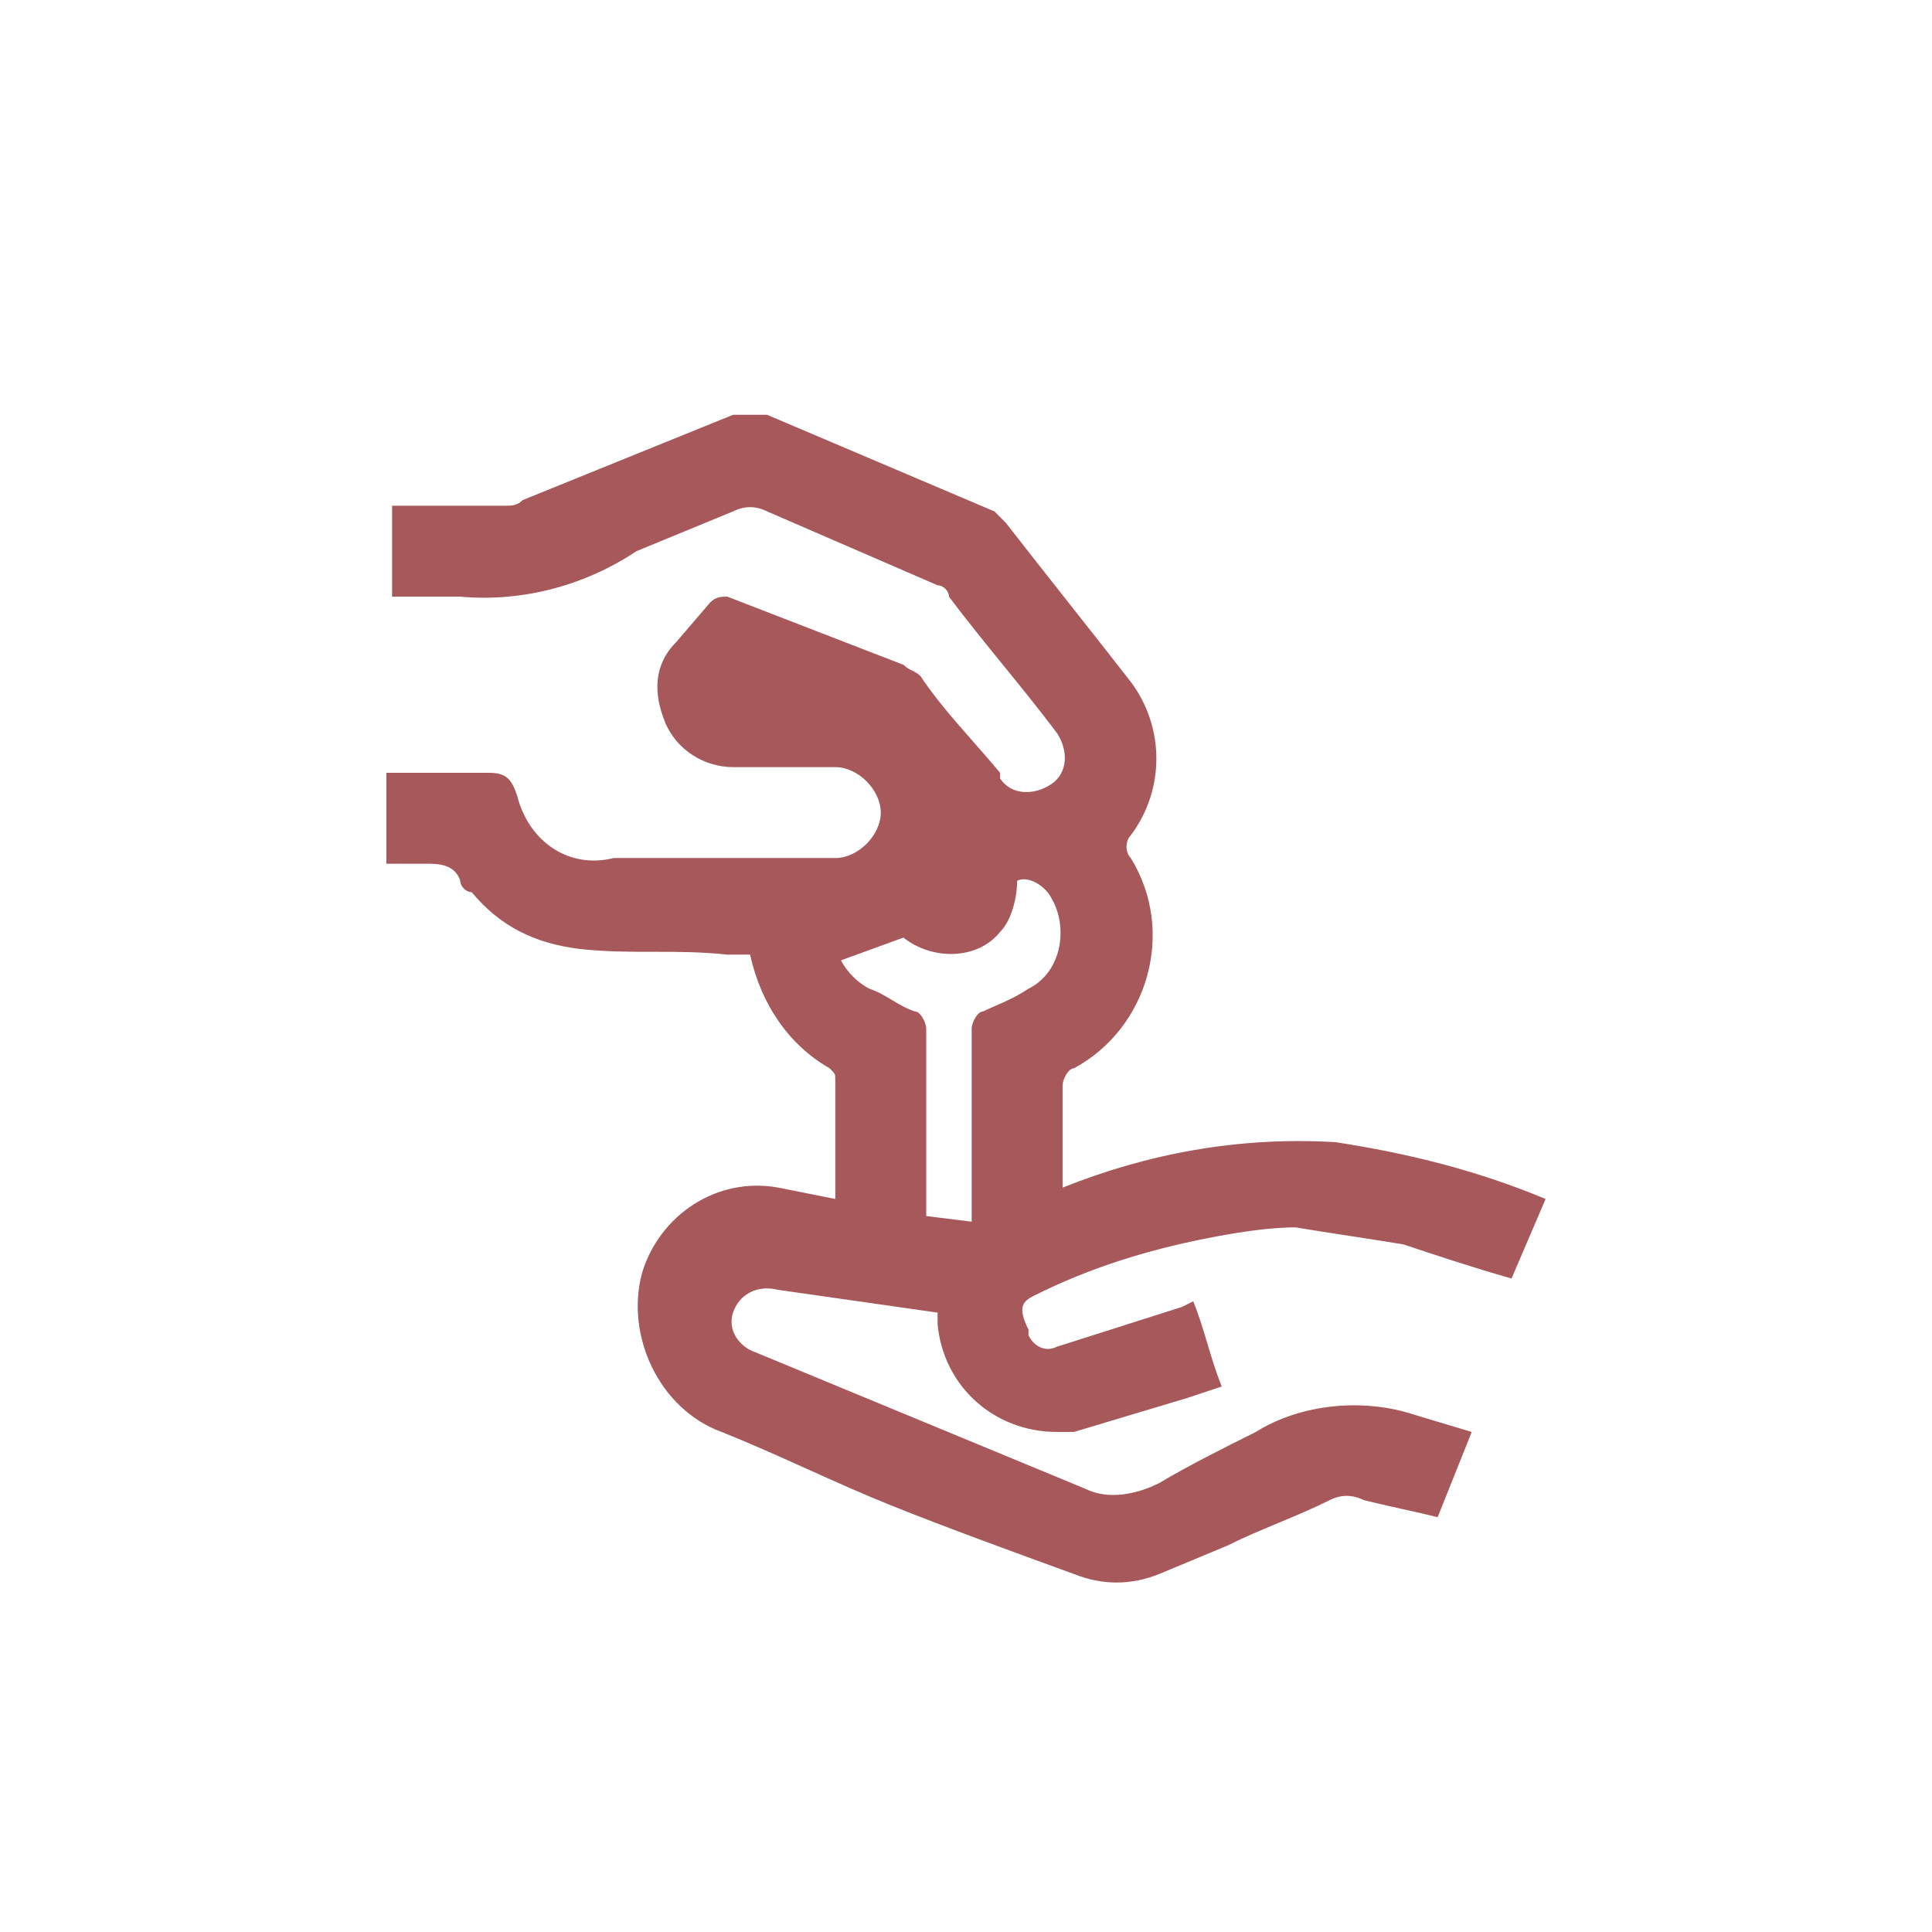 <svg xmlns="http://www.w3.org/2000/svg" xmlns:xlink="http://www.w3.org/1999/xlink" id="Calque_1" x="0px" y="0px" viewBox="0 0 34 34" style="enable-background:new 0 0 34 34;" xml:space="preserve"><style type="text/css">	.st0{fill:#A7585A;}</style><g id="Calque_2_00000003064667240824057540000014919870177572435074_">	<g id="Calque_1-2">		<path class="st0" d="M18.2,22.8c1-0.5,2-0.8,3-1c0.5-0.1,1.1-0.2,1.6-0.2c0.6,0.1,1.3,0.2,1.9,0.3c0.6,0.2,1.2,0.4,1.9,0.6   l0.6-1.4c-1.2-0.5-2.4-0.8-3.7-1c-1.7-0.1-3.3,0.2-4.8,0.8c0-0.6,0-1.2,0-1.8c0-0.1,0.1-0.3,0.2-0.3c1.3-0.7,1.8-2.4,1-3.7l0,0   c-0.1-0.1-0.1-0.3,0-0.4c0.6-0.8,0.6-1.9,0-2.7c-0.7-0.9-1.5-1.9-2.2-2.8c-0.1-0.1-0.1-0.1-0.2-0.2l-4-1.7h-0.6L9.2,8.8   C9.1,8.9,9,8.9,8.9,8.9h-2v1.6c0.4,0,0.8,0,1.2,0c1.1,0.1,2.2-0.2,3.1-0.8L12.9,9c0.2-0.1,0.4-0.1,0.6,0l3,1.3   c0.1,0,0.2,0.1,0.2,0.2c0.6,0.8,1.3,1.6,1.9,2.4c0.2,0.3,0.2,0.7-0.1,0.9l0,0c-0.3,0.2-0.7,0.2-0.9-0.1c0,0,0,0,0-0.1   c-0.5-0.6-1-1.1-1.4-1.7c-0.1-0.1-0.2-0.1-0.3-0.2l-3.1-1.2c-0.1,0-0.2,0-0.3,0.1l-0.6,0.7c-0.4,0.4-0.4,0.9-0.2,1.4   s0.7,0.8,1.2,0.8h1.8c0.4,0,0.8,0.4,0.8,0.8c0,0.4-0.4,0.8-0.8,0.8l0,0h-3.9C10,15.3,9.3,14.8,9.1,14c-0.1-0.3-0.2-0.4-0.5-0.4   c-0.6,0-1.2,0-1.8,0v1.6c0.2,0,0.5,0,0.7,0s0.5,0,0.6,0.3c0,0.1,0.1,0.2,0.2,0.2c0.5,0.6,1.1,0.9,1.9,1c0.9,0.1,1.7,0,2.6,0.1h0.4   c0.2,0.9,0.7,1.6,1.4,2c0.1,0.1,0.1,0.1,0.1,0.2c0,0.4,0,0.8,0,1.2v0.9l-1-0.2c-1.1-0.2-2.1,0.5-2.4,1.5c-0.3,1.1,0.3,2.4,1.4,2.8   c1,0.4,2,0.9,3,1.3s2.1,0.8,3.2,1.2c0.5,0.2,1,0.2,1.5,0l1.2-0.5c0.6-0.3,1.2-0.5,1.8-0.8c0.2-0.1,0.4-0.1,0.6,0   c0.4,0.1,0.9,0.2,1.3,0.3l0.6-1.5l-1-0.3c-0.9-0.3-2-0.2-2.8,0.3c-0.6,0.3-1.2,0.6-1.7,0.9c-0.4,0.2-0.9,0.3-1.3,0.1l-5.8-2.4   c-0.3-0.1-0.5-0.4-0.4-0.7l0,0c0.1-0.3,0.4-0.5,0.8-0.4l1.4,0.2l1.4,0.2v0.2c0.1,1.1,1,1.9,2.1,1.9c0.1,0,0.2,0,0.3,0l2-0.6   l0.6-0.2c-0.2-0.5-0.3-1-0.5-1.5L20.8,23l-2.2,0.7c-0.2,0.1-0.4,0-0.5-0.2v-0.1C17.9,23,18,22.9,18.2,22.8z M17.3,17.8   c-0.1,0-0.2,0.2-0.2,0.3c0,1,0,2.1,0,3.1v0.3l-0.8-0.1v-0.3c0-1,0-2,0-3c0-0.1-0.1-0.3-0.2-0.3c-0.3-0.1-0.5-0.3-0.8-0.4   c-0.2-0.1-0.4-0.3-0.5-0.5l1.1-0.4c0.5,0.4,1.3,0.4,1.7-0.1c0.2-0.2,0.3-0.6,0.3-0.9c0.2-0.1,0.5,0.1,0.6,0.3   c0.3,0.5,0.2,1.3-0.4,1.6l0,0C17.8,17.6,17.5,17.7,17.3,17.8L17.3,17.8z"></path>	</g></g></svg>